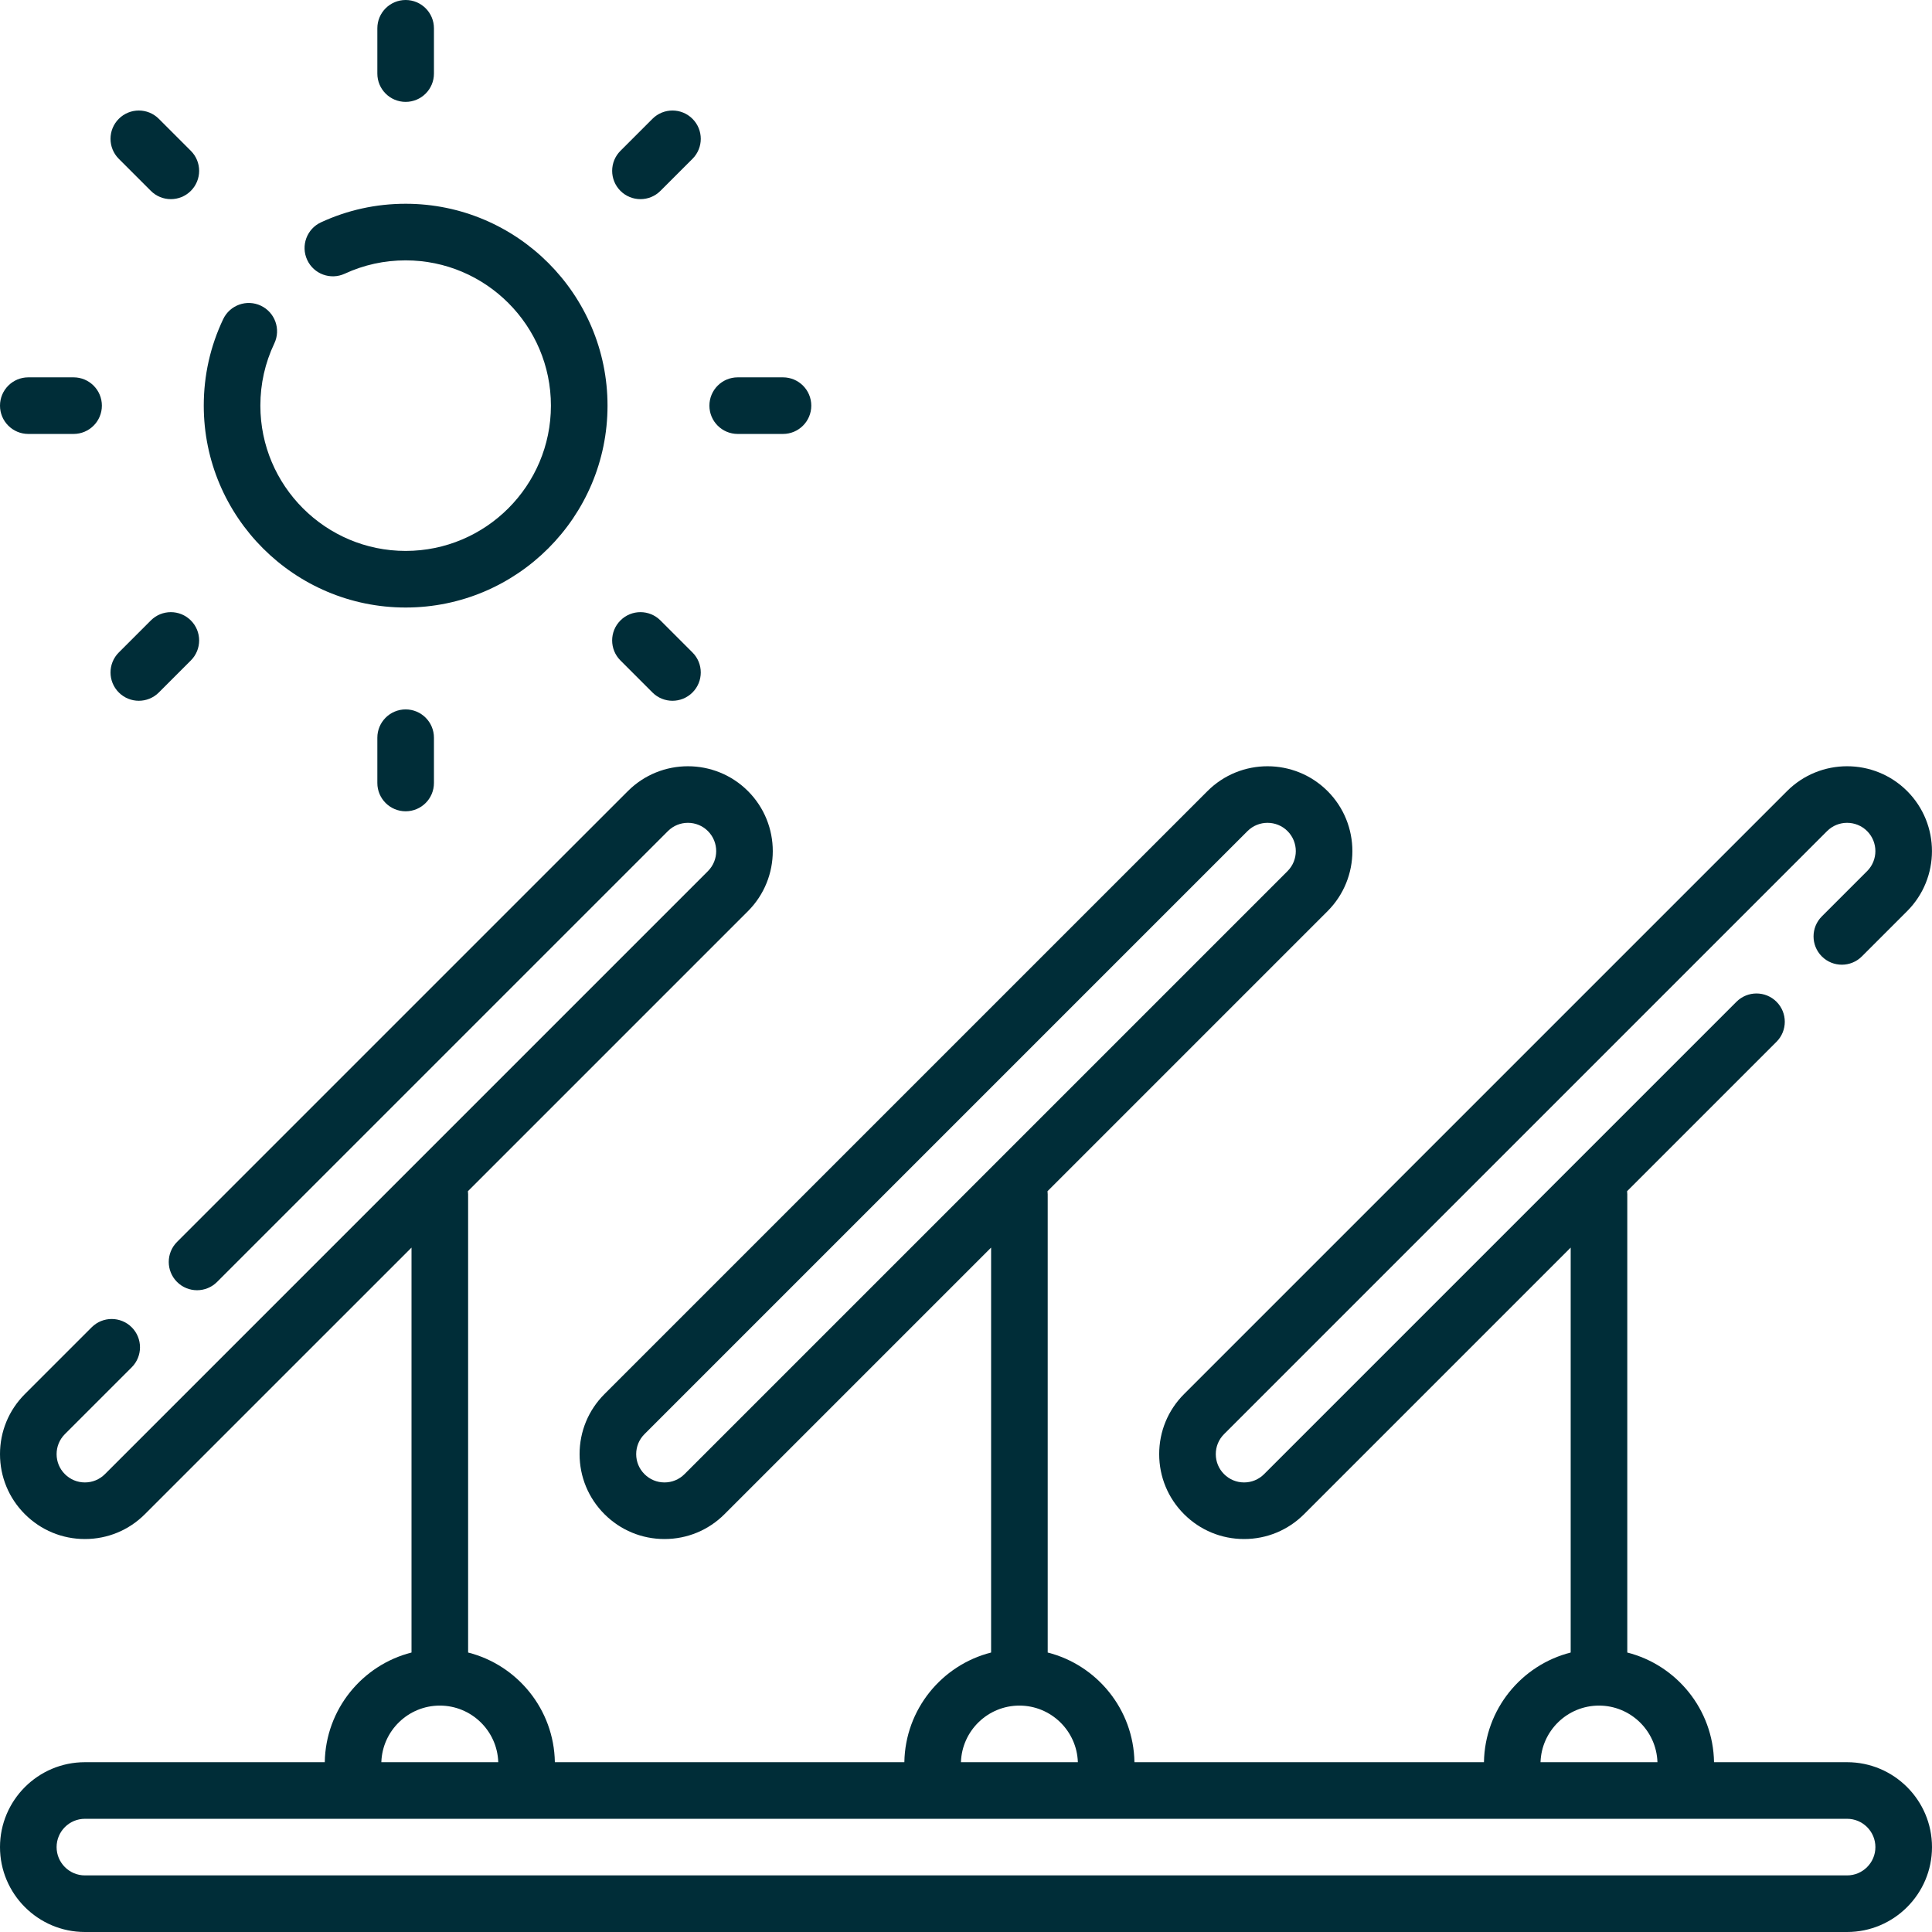 <svg width="128" height="128" viewBox="0 0 128 128" fill="none" xmlns="http://www.w3.org/2000/svg">
<path d="M122.375 116.75H113.559C113.502 113.248 111.074 110.312 107.812 109.484V79.128C107.812 79.057 107.807 78.987 107.8 78.919L117.698 69.021C118.43 68.288 118.43 67.102 117.698 66.369C116.966 65.638 115.778 65.637 115.046 66.369L83.749 97.666C83.395 98.02 82.924 98.215 82.424 98.215C81.923 98.215 81.452 98.02 81.098 97.665C80.743 97.311 80.549 96.841 80.549 96.34C80.549 95.839 80.743 95.368 81.098 95.014L121.049 55.062C121.78 54.331 122.97 54.332 123.701 55.062C124.432 55.794 124.432 56.983 123.701 57.714L120.701 60.714C119.969 61.446 119.969 62.633 120.701 63.365C121.433 64.097 122.621 64.097 123.353 63.365L126.353 60.365C128.546 58.172 128.546 54.604 126.353 52.41C124.16 50.218 120.591 50.218 118.398 52.41L78.446 92.362C77.383 93.425 76.799 94.837 76.799 96.34C76.799 97.842 77.384 99.255 78.446 100.317C79.508 101.379 80.921 101.965 82.424 101.965C83.926 101.965 85.338 101.379 86.401 100.317L104.062 82.656V109.484C100.8 110.312 98.372 113.247 98.316 116.75H75.16C75.103 113.247 72.675 110.311 69.413 109.484V79.128C69.413 79.058 69.408 78.988 69.401 78.919L87.954 60.366C90.147 58.173 90.147 54.604 87.954 52.411C85.76 50.218 82.192 50.218 79.999 52.411L40.047 92.362C38.984 93.425 38.399 94.837 38.399 96.34C38.399 97.842 38.984 99.255 40.047 100.317C41.109 101.379 42.522 101.965 44.024 101.965C45.527 101.965 46.94 101.379 48.002 100.317L65.663 82.656V109.484C62.401 110.312 59.973 113.247 59.916 116.75H36.761C36.704 113.247 34.276 110.311 31.014 109.484V79.128C31.014 79.057 31.009 78.987 31.001 78.919L49.554 60.366C51.747 58.173 51.747 54.604 49.554 52.411C47.361 50.218 43.792 50.218 41.599 52.411L11.729 82.281C10.997 83.013 10.997 84.2 11.729 84.932C12.461 85.664 13.649 85.664 14.381 84.932L44.251 55.062C44.982 54.331 46.172 54.332 46.902 55.062C47.633 55.794 47.633 56.983 46.902 57.714L6.951 97.666C6.596 98.02 6.126 98.215 5.625 98.215C5.124 98.215 4.654 98.02 4.299 97.665C3.945 97.311 3.75 96.841 3.75 96.34C3.75 95.839 3.945 95.368 4.299 95.014L8.726 90.588C9.458 89.855 9.458 88.668 8.726 87.936C7.993 87.204 6.806 87.204 6.074 87.936L1.647 92.362C0.585 93.425 0 94.837 0 96.34C0 97.842 0.585 99.255 1.647 100.317C2.71 101.379 4.122 101.965 5.625 101.965C7.128 101.965 8.54 101.379 9.602 100.317L27.264 82.656V109.484C24.002 110.312 21.574 113.247 21.517 116.75H5.625C2.523 116.75 0 119.273 0 122.375C0 125.476 2.523 128 5.625 128H122.375C125.477 128 128 125.476 128 122.375C128 119.273 125.477 116.75 122.375 116.75ZM45.35 97.666C44.996 98.02 44.525 98.215 44.024 98.215C43.523 98.215 43.053 98.02 42.699 97.665C42.344 97.311 42.149 96.841 42.149 96.34C42.149 95.839 42.344 95.368 42.699 95.014L82.65 55.062C83.016 54.697 83.496 54.514 83.976 54.514C84.456 54.514 84.936 54.697 85.302 55.062C86.033 55.794 86.033 56.983 85.302 57.714L45.35 97.666ZM105.937 113C108.032 113 109.744 114.671 109.81 116.75H102.064C102.13 114.671 103.842 113 105.937 113ZM67.538 113C69.632 113 71.344 114.671 71.411 116.75H63.665C63.731 114.671 65.443 113 67.538 113ZM29.139 113C31.233 113 32.945 114.671 33.011 116.75H25.265C25.332 114.671 27.044 113 29.139 113ZM122.375 124.25H5.625C4.591 124.25 3.75 123.409 3.75 122.375C3.75 121.341 4.591 120.5 5.625 120.5H122.375C123.409 120.5 124.25 121.341 124.25 122.375C124.25 123.409 123.409 124.25 122.375 124.25Z" fill="#002D38"/>
<path d="M26.875 40.25C34.25 40.25 40.25 34.25 40.25 26.875C40.25 19.5 34.25 13.5 26.875 13.5C24.918 13.5 23.031 13.914 21.266 14.73C20.326 15.165 19.917 16.279 20.352 17.219C20.786 18.159 21.901 18.568 22.84 18.133C24.108 17.547 25.465 17.25 26.875 17.25C32.182 17.25 36.5 21.568 36.5 26.875C36.5 32.182 32.182 36.5 26.875 36.5C21.568 36.5 17.25 32.182 17.25 26.875C17.25 25.431 17.561 24.044 18.175 22.752C18.619 21.817 18.221 20.698 17.285 20.254C16.35 19.81 15.232 20.208 14.787 21.143C13.933 22.942 13.5 24.87 13.5 26.875C13.5 34.25 19.5 40.25 26.875 40.25Z" fill="#002D38"/>
<path d="M26.875 6.75C27.91 6.75 28.75 5.911 28.75 4.875V1.875C28.75 0.839 27.91 0 26.875 0C25.84 0 25 0.839 25 1.875V4.875C25 5.911 25.84 6.75 26.875 6.75Z" fill="#002D38"/>
<path d="M25 48.875V51.875C25 52.911 25.84 53.75 26.875 53.75C27.91 53.75 28.75 52.911 28.75 51.875V48.875C28.75 47.839 27.91 47 26.875 47C25.84 47 25 47.839 25 48.875Z" fill="#002D38"/>
<path d="M42.432 13.194C42.911 13.194 43.391 13.011 43.757 12.644L45.879 10.523C46.611 9.791 46.611 8.604 45.879 7.872C45.146 7.139 43.959 7.139 43.227 7.872L41.106 9.993C40.374 10.725 40.374 11.912 41.106 12.645C41.472 13.011 41.952 13.194 42.432 13.194Z" fill="#002D38"/>
<path d="M9.197 46.428C9.677 46.428 10.157 46.245 10.523 45.879L12.644 43.757C13.377 43.025 13.377 41.838 12.644 41.106C11.912 40.374 10.725 40.373 9.993 41.106L7.872 43.227C7.139 43.959 7.139 45.147 7.872 45.879C8.238 46.245 8.717 46.428 9.197 46.428Z" fill="#002D38"/>
<path d="M48.875 28.75H51.875C52.91 28.75 53.75 27.911 53.75 26.875C53.75 25.839 52.91 25 51.875 25H48.875C47.84 25 47 25.839 47 26.875C47 27.911 47.84 28.75 48.875 28.75Z" fill="#002D38"/>
<path d="M1.875 28.75H4.875C5.91 28.75 6.75 27.911 6.75 26.875C6.75 25.839 5.91 25 4.875 25H1.875C0.84 25 0 25.839 0 26.875C0 27.911 0.84 28.75 1.875 28.75Z" fill="#002D38"/>
<path d="M43.227 45.879C43.593 46.245 44.073 46.428 44.553 46.428C45.032 46.428 45.512 46.245 45.878 45.879C46.611 45.147 46.611 43.959 45.878 43.227L43.757 41.106C43.025 40.374 41.838 40.373 41.106 41.106C40.373 41.838 40.373 43.025 41.106 43.757L43.227 45.879Z" fill="#002D38"/>
<path d="M9.993 12.644C10.359 13.011 10.839 13.194 11.319 13.194C11.798 13.194 12.278 13.011 12.644 12.645C13.377 11.912 13.377 10.725 12.644 9.993L10.523 7.872C9.791 7.139 8.603 7.139 7.871 7.872C7.139 8.604 7.139 9.791 7.871 10.523L9.993 12.644Z" fill="#002D38"/>
</svg>
